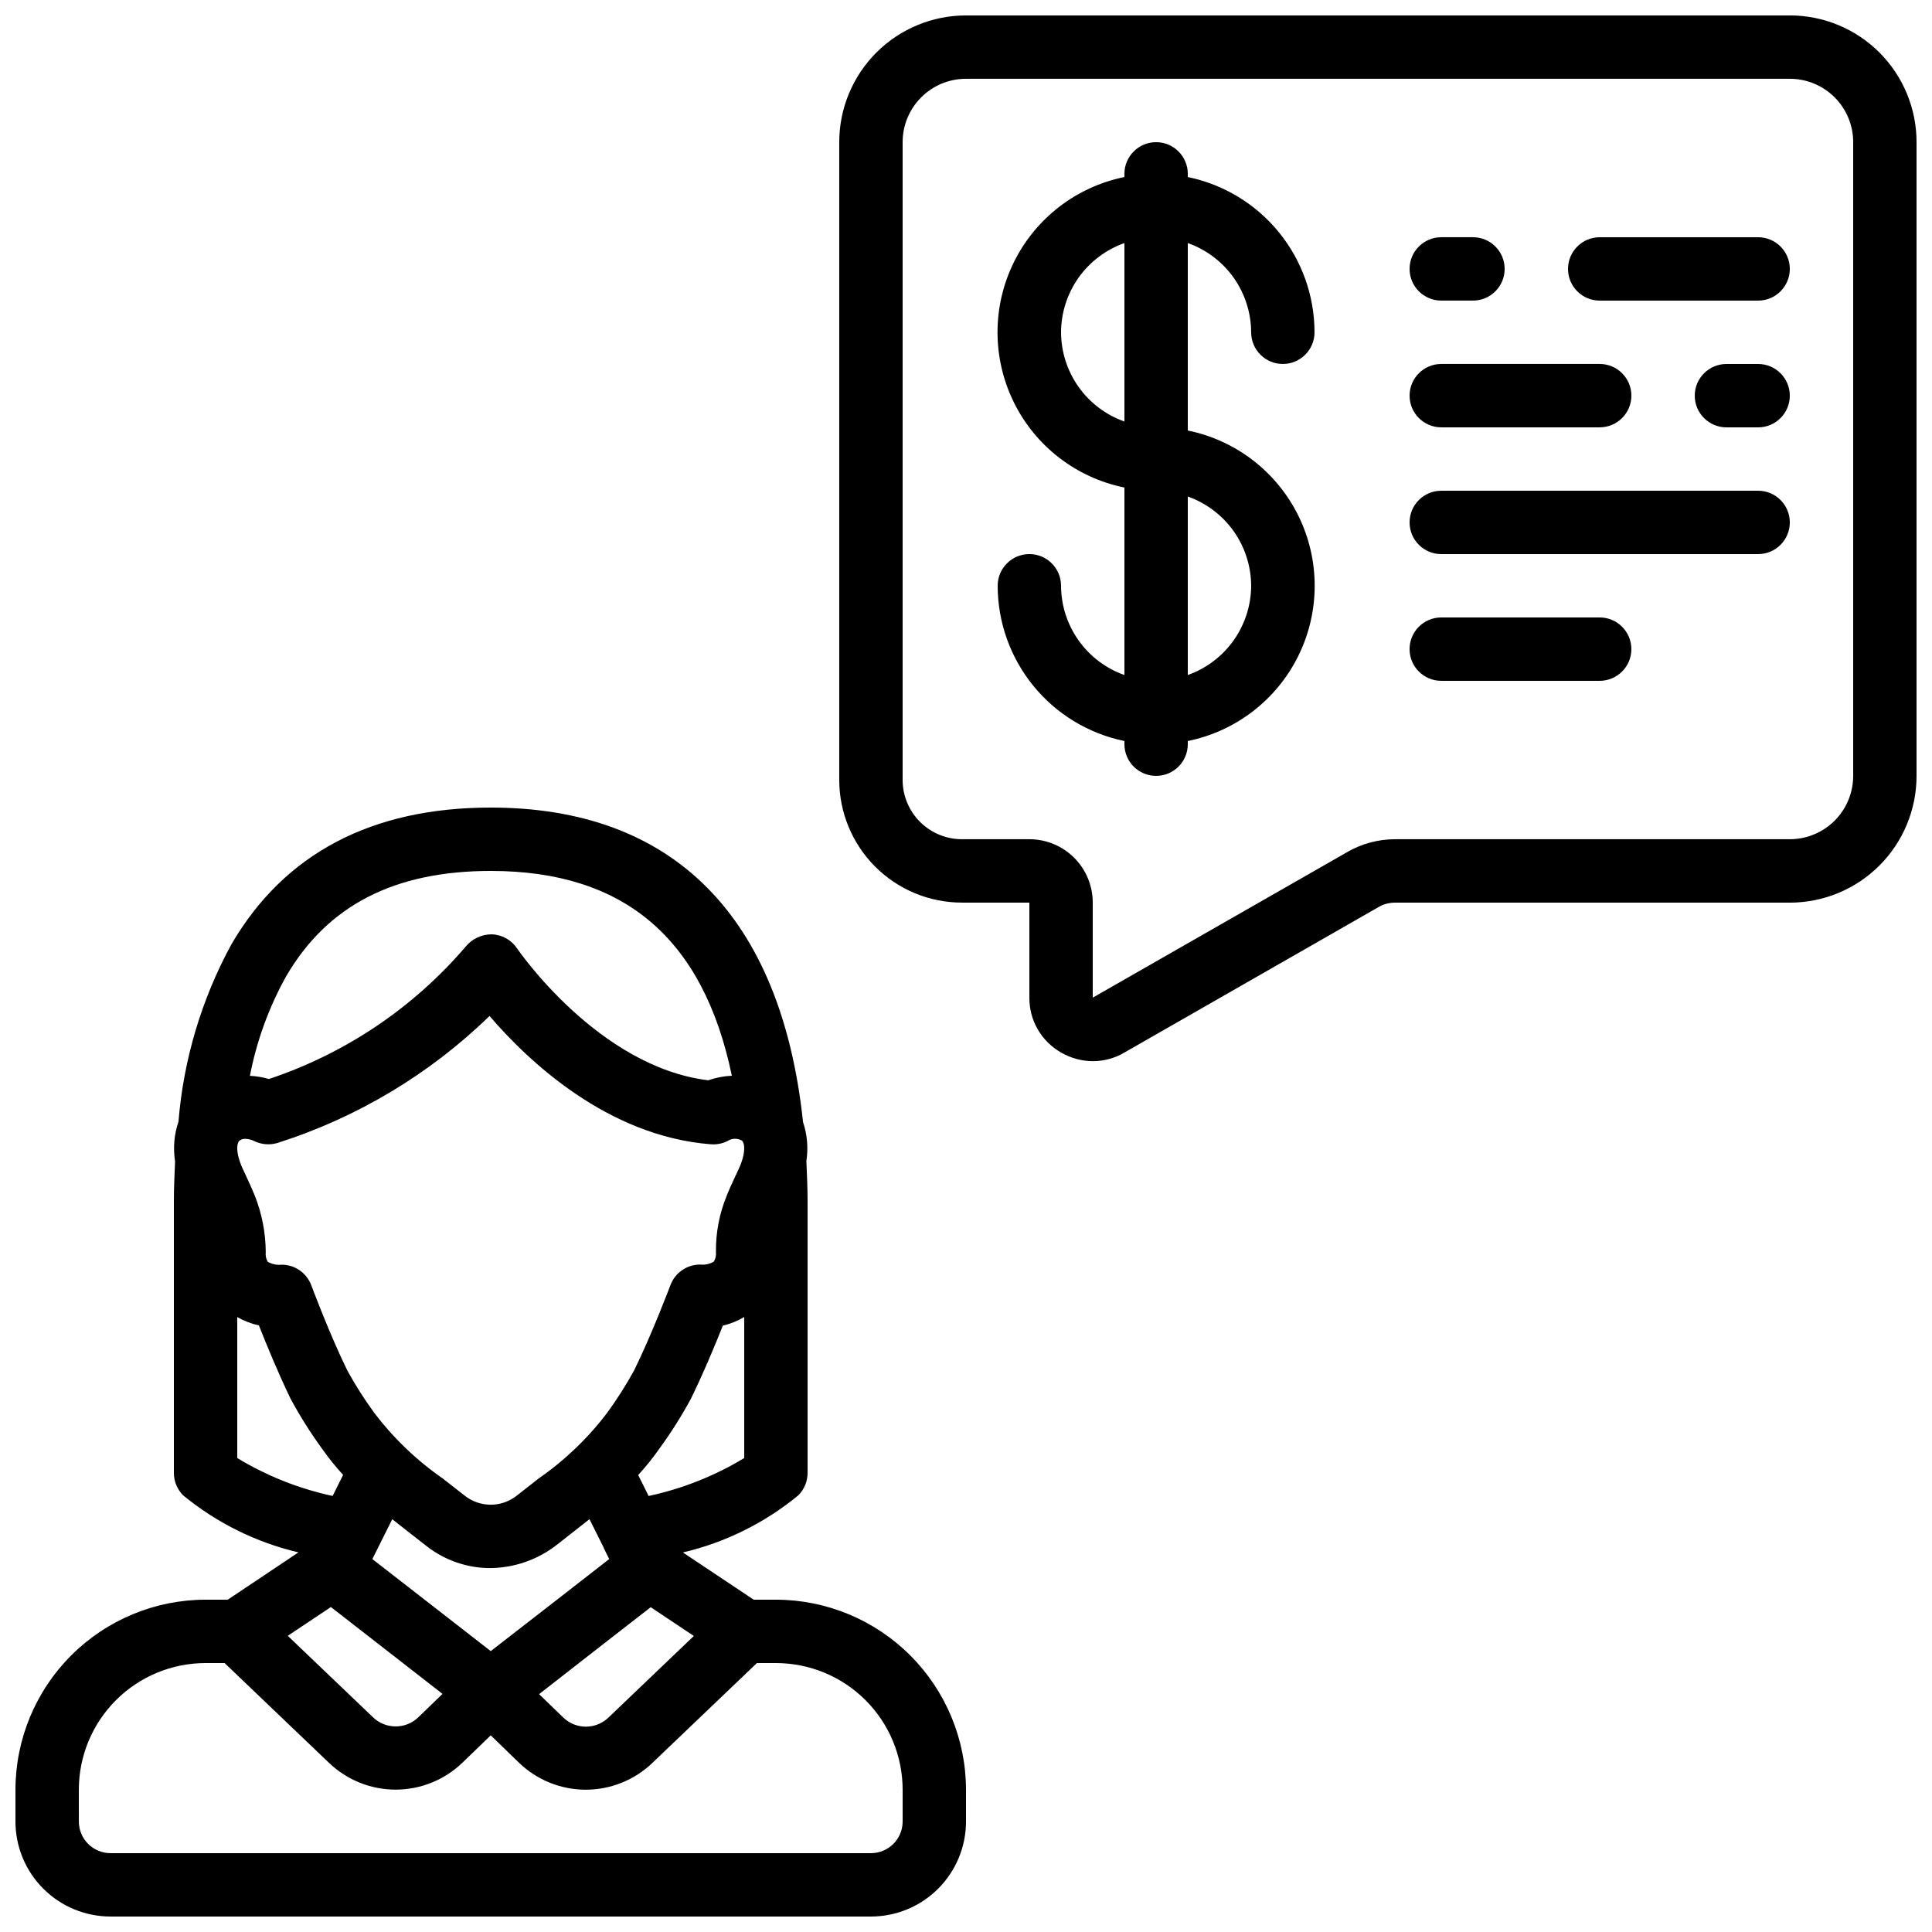<?xml version="1.0" encoding="UTF-8"?>
<!-- Uploaded to: SVG Repo, www.svgrepo.com, Generator: SVG Repo Mixer Tools -->
<svg width="800px" height="800px" version="1.1" viewBox="144 144 512 512" xmlns="http://www.w3.org/2000/svg">
 <defs>
  <clipPath id="b">
   <path d="m148.09 358h251.91v293.9h-251.91z"/>
  </clipPath>
  <clipPath id="a">
   <path d="m366 148.09h285.9v277.91h-285.9z"/>
  </clipPath>
 </defs>
 <g clip-path="url(#b)">
  <path d="m173.29 651.9h201.52c6.68 0 13.086-2.652 17.812-7.379 4.723-4.723 7.379-11.129 7.379-17.812v-8.395c-0.016-13.359-5.328-26.164-14.773-35.609-9.445-9.445-22.25-14.758-35.609-14.773h-5.879l-18.766-12.512c11.207-2.633 21.66-7.805 30.555-15.113 1.594-1.574 2.488-3.723 2.488-5.961v-72.043c0-3.418-0.16-7.012-0.32-10.598 0.535-3.473 0.234-7.023-0.883-10.355-5.801-54.512-34.383-83.336-82.766-83.336-31.57 0-54.695 12.191-68.711 36.223-7.918 14.52-12.699 30.539-14.039 47.023-1.152 3.379-1.461 6.988-0.898 10.512-0.16 3.644-0.32 7.121-0.32 10.531v72.043c0 2.227 0.887 4.363 2.461 5.938 8.895 7.309 19.348 12.48 30.555 15.113l-18.742 12.535h-5.875c-13.359 0.016-26.168 5.328-35.613 14.773-9.445 9.445-14.758 22.25-14.77 35.609v8.398-0.004c0 6.684 2.652 13.09 7.379 17.812 4.723 4.727 11.129 7.379 17.812 7.379zm34.125-205.57c0.453-0.379 1.039-0.566 1.629-0.52 0.812 0.02 1.609 0.219 2.332 0.586 1.914 0.93 4.109 1.109 6.148 0.504 21.094-6.703 40.336-18.227 56.207-33.652 10.145 11.824 31.152 31.84 58.602 33.992v-0.004c1.531 0.137 3.066-0.152 4.441-0.84 1.168-0.773 2.672-0.816 3.879-0.109 0.773 0.773 1.082 3.609-1.242 8.262l-0.094 0.203-0.371 0.797c-0.949 2.023-1.762 3.797-2.359 5.324h0.004c-1.953 4.742-2.926 9.828-2.856 14.957 0.09 0.879-0.113 1.762-0.57 2.516-1.094 0.645-2.367 0.914-3.629 0.773-3.5 0.004-6.629 2.172-7.859 5.449-0.051 0.125-4.887 12.988-9.664 22.672-2.125 3.859-4.492 7.582-7.086 11.145-5.098 6.723-11.227 12.598-18.156 17.414l-6.019 4.711c-4.102 3.109-9.801 2.988-13.77-0.285l-5.703-4.449v-0.004c-6.926-4.812-13.051-10.695-18.145-17.422-2.574-3.531-4.926-7.223-7.035-11.051-4.762-9.68-9.547-22.547-9.598-22.672-1.223-3.293-4.367-5.477-7.879-5.473-1.277 0.145-2.57-0.133-3.676-0.789-0.438-0.762-0.621-1.645-0.52-2.519-0.023-5.18-1.023-10.309-2.949-15.113-0.723-1.746-1.613-3.703-2.781-6.223-2.316-4.637-2.019-7.434-1.281-8.18zm35.266 110.84 1.453-2.914 0.043-0.094 3.777-7.559c1.008 0.797 2.008 1.605 3.039 2.402l6.207 4.844v0.004c4.785 3.691 10.656 5.699 16.699 5.707 6.394-0.055 12.594-2.215 17.633-6.144l5.582-4.375c1.051-0.84 2.074-1.629 3.106-2.445l3.777 7.559v0.094l1.453 2.914-12.543 9.766-18.855 14.633-18.859-14.668zm58.121 24.922 15.645-12.168 11.43 7.625-22.621 21.613c-3.344 3.227-8.641 3.227-11.984 0l-6.406-6.195zm15.113-41.605-2.789-5.594h0.004c2.004-2.18 3.863-4.488 5.559-6.91 3.094-4.234 5.898-8.668 8.398-13.277 3.301-6.719 6.523-14.484 8.473-19.398v0.004c1.992-0.473 3.906-1.246 5.668-2.293v37.375c-7.82 4.738-16.379 8.133-25.316 10.051zm-96.074-137.77c10.949-18.785 28.684-27.91 54.211-27.91 35.316 0 56.316 17.816 63.898 54.277-2.137 0.094-4.246 0.5-6.262 1.207-29.195-3.559-50.457-34.66-50.676-34.98-1.512-2.242-4.012-3.621-6.719-3.703-2.695 0-5.242 1.219-6.934 3.316-13.867 16.184-31.871 28.289-52.086 35.023-1.641-0.477-3.332-0.758-5.039-0.84 1.781-9.25 5.023-18.16 9.605-26.391zm-12.965 90.324c1.793 1.023 3.731 1.77 5.742 2.211 1.93 4.922 5.141 12.73 8.398 19.445 2.473 4.586 5.254 9 8.32 13.207 1.711 2.441 3.578 4.766 5.594 6.961l-2.781 5.574v0.004c-8.926-1.922-17.469-5.316-25.273-10.051zm24.812 76.84 15.645 12.168 13.938 10.848-6.434 6.223h0.004c-3.371 3.223-8.688 3.195-12.027-0.059l-22.551-21.555zm-66.797 48.434c0-8.91 3.539-17.453 9.84-23.75 6.297-6.301 14.84-9.836 23.75-9.836h5.039l27.641 26.418v-0.004c4.75 4.574 11.09 7.129 17.688 7.129 6.594 0 12.934-2.555 17.688-7.129l7.516-7.254 7.488 7.254c4.742 4.578 11.074 7.137 17.66 7.148 6.59 0.008 12.93-2.535 17.684-7.098l27.699-26.465h5.039c8.91 0 17.453 3.535 23.75 9.836 6.301 6.297 9.836 14.84 9.836 23.75v8.398-0.004c0 2.231-0.883 4.363-2.457 5.938-1.574 1.578-3.711 2.461-5.938 2.461h-201.52c-4.637 0-8.398-3.758-8.398-8.398z"/>
 </g>
 <g clip-path="url(#a)">
  <path d="m618.32 148.09h-218.32c-8.91 0-17.453 3.539-23.75 9.836-6.301 6.301-9.84 14.844-9.84 23.75v169.04c0.012 8.613 3.438 16.871 9.527 22.961 6.09 6.09 14.348 9.516 22.961 9.523h17.895v25.191c-0.02 2.977 0.758 5.902 2.258 8.469 1.5 2.57 3.664 4.688 6.266 6.133 2.527 1.453 5.394 2.219 8.312 2.227 2.977 0 5.898-0.812 8.453-2.344l67.359-38.559c1.281-0.727 2.727-1.109 4.199-1.105h104.68c8.906 0 17.449-3.539 23.75-9.84 6.297-6.297 9.836-14.84 9.836-23.75v-167.95c0-8.906-3.539-17.449-9.836-23.75-6.301-6.297-14.844-9.836-23.75-9.836zm16.793 201.52c0 4.453-1.77 8.727-4.918 11.875-3.148 3.148-7.422 4.918-11.875 4.918h-104.69c-4.394 0.016-8.711 1.172-12.52 3.359l-67.52 38.625v-25.191c0-4.453-1.77-8.723-4.918-11.875-3.148-3.148-7.422-4.918-11.875-4.918h-17.887c-4.16-0.004-8.152-1.656-11.094-4.602-2.945-2.941-4.602-6.93-4.609-11.09v-169.04c0-4.453 1.77-8.723 4.922-11.875 3.148-3.148 7.418-4.918 11.875-4.918h218.32c4.453 0 8.727 1.77 11.875 4.918 3.148 3.152 4.918 7.422 4.918 11.875z"/>
 </g>
 <path d="m475.57 232.06c0 4.637 3.758 8.395 8.395 8.395 4.641 0 8.398-3.758 8.398-8.395-0.012-9.676-3.359-19.051-9.477-26.547-6.117-7.492-14.633-12.648-24.109-14.598v-0.84c0-4.637-3.762-8.398-8.398-8.398-4.637 0-8.395 3.762-8.395 8.398v0.84c-12.754 2.59-23.586 10.945-29.324 22.625-5.742 11.68-5.742 25.359 0 37.039 5.738 11.68 16.57 20.035 29.324 22.625v49.684c-4.898-1.73-9.141-4.934-12.145-9.168-3.008-4.234-4.633-9.293-4.652-14.484 0-4.641-3.758-8.398-8.395-8.398s-8.398 3.758-8.398 8.398c0.012 9.672 3.359 19.047 9.477 26.543 6.121 7.496 14.637 12.652 24.113 14.602v0.84c0 4.637 3.758 8.395 8.395 8.395 4.637 0 8.398-3.758 8.398-8.395v-0.84c12.75-2.59 23.582-10.949 29.324-22.629 5.738-11.676 5.738-25.359 0-37.035-5.742-11.68-16.574-20.035-29.324-22.625v-49.676c4.894 1.73 9.133 4.93 12.141 9.16 3.004 4.234 4.629 9.293 4.652 14.484zm-50.383 0c0.023-5.191 1.648-10.25 4.652-14.484 3.008-4.231 7.25-7.43 12.145-9.16v47.289c-4.894-1.73-9.137-4.93-12.145-9.164-3.004-4.231-4.629-9.289-4.652-14.48zm50.383 67.176c-0.023 5.191-1.648 10.246-4.652 14.48-3.008 4.234-7.246 7.434-12.141 9.164v-47.293c4.894 1.73 9.133 4.934 12.141 9.164 3.004 4.234 4.629 9.293 4.652 14.484z"/>
 <path d="m525.95 223.66h8.398c4.637 0 8.398-3.758 8.398-8.395s-3.762-8.398-8.398-8.398h-8.398c-4.637 0-8.395 3.762-8.395 8.398s3.758 8.395 8.395 8.395z"/>
 <path d="m609.92 206.87h-41.984c-4.637 0-8.395 3.762-8.395 8.398s3.758 8.395 8.395 8.395h41.984c4.637 0 8.398-3.758 8.398-8.395s-3.762-8.398-8.398-8.398z"/>
 <path d="m609.92 240.46h-8.395c-4.637 0-8.398 3.762-8.398 8.398s3.762 8.398 8.398 8.398h8.398-0.004c4.637 0 8.398-3.762 8.398-8.398s-3.762-8.398-8.398-8.398z"/>
 <path d="m525.95 257.25h41.984c4.641 0 8.398-3.762 8.398-8.398s-3.758-8.398-8.398-8.398h-41.984c-4.637 0-8.395 3.762-8.395 8.398s3.758 8.398 8.395 8.398z"/>
 <path d="m609.92 274.05h-83.969c-4.637 0-8.395 3.758-8.395 8.395 0 4.641 3.758 8.398 8.395 8.398h83.969c4.637 0 8.398-3.758 8.398-8.398 0-4.637-3.762-8.395-8.398-8.395z"/>
 <path d="m567.93 307.63h-41.984c-4.637 0-8.395 3.762-8.395 8.398s3.758 8.395 8.395 8.395h41.984c4.641 0 8.398-3.758 8.398-8.395s-3.758-8.398-8.398-8.398z"/>
</svg>